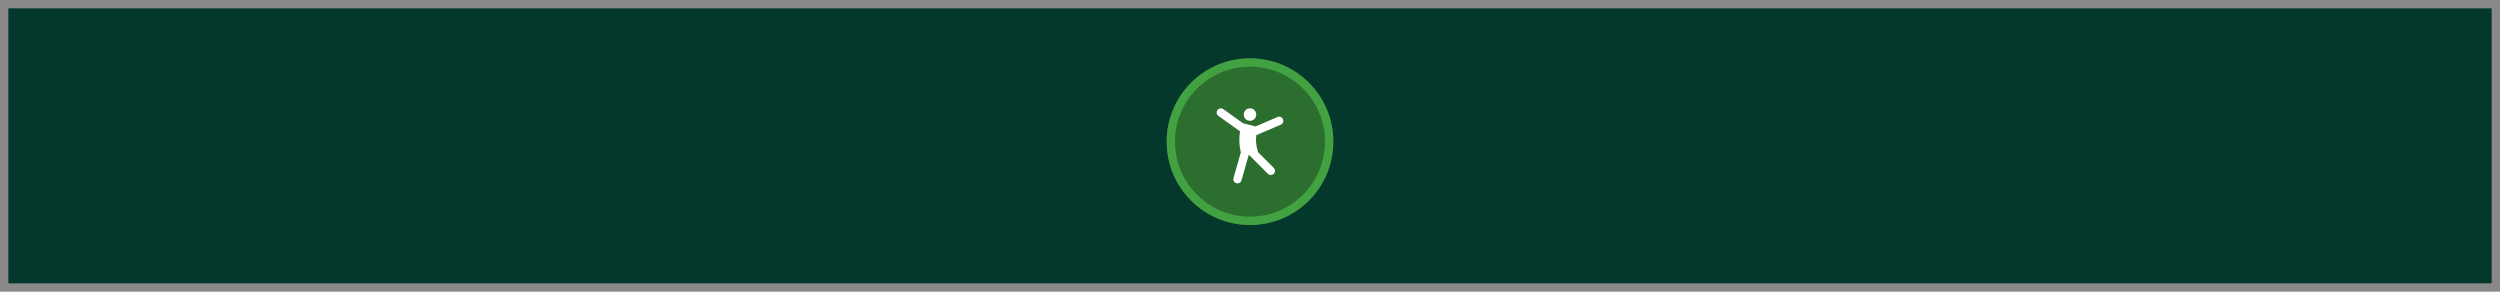 <svg width="300" height="35" viewBox="0 0 300 35" fill="none" xmlns="http://www.w3.org/2000/svg">
<rect width="300" height="35" fill="#888888"/>
<rect x="1" y="1" width="298" height="33" fill="#04382C"/>
<path opacity="0.953" d="M149.999 7C155.514 7 160 11.447 160 17C160 22.517 155.514 27 149.999 27C144.486 27 140 22.517 140 17C140 11.447 144.486 7 149.999 7Z" fill="#2E702E"/>
<path opacity="0.95" fill-rule="evenodd" clip-rule="evenodd" d="M150 26C154.971 26 159 21.971 159 17C159 12.029 154.971 8 150 8C145.029 8 141 12.029 141 17C141 21.971 145.029 26 150 26ZM150 27C155.523 27 160 22.523 160 17C160 11.477 155.523 7 150 7C144.477 7 140 11.477 140 17C140 22.523 144.477 27 150 27Z" fill="#44A544"/>
<path d="M146.791 13.093C146.566 12.933 146.254 12.985 146.093 13.209C145.933 13.434 145.985 13.746 146.209 13.907L148.803 15.76C148.668 16.599 148.7 17.457 148.899 18.284L148.019 21.363C147.943 21.628 148.097 21.905 148.363 21.981C148.628 22.057 148.905 21.903 148.981 21.637L149.858 18.566L152.146 20.854C152.342 21.049 152.658 21.049 152.854 20.854C153.049 20.658 153.049 20.342 152.854 20.146L150.905 18.198L150.949 18.184C150.737 17.55 150.673 16.878 150.757 16.219L153.697 14.96C153.951 14.851 154.068 14.557 153.96 14.303C153.851 14.049 153.557 13.932 153.303 14.04L150.672 15.168L149.17 14.792L146.791 13.093Z" fill="white"/>
<path d="M150 14.5C150.414 14.5 150.75 14.164 150.75 13.75C150.75 13.336 150.414 13 150 13C149.586 13 149.25 13.336 149.25 13.75C149.25 14.164 149.586 14.5 150 14.5Z" fill="white"/>
</svg>